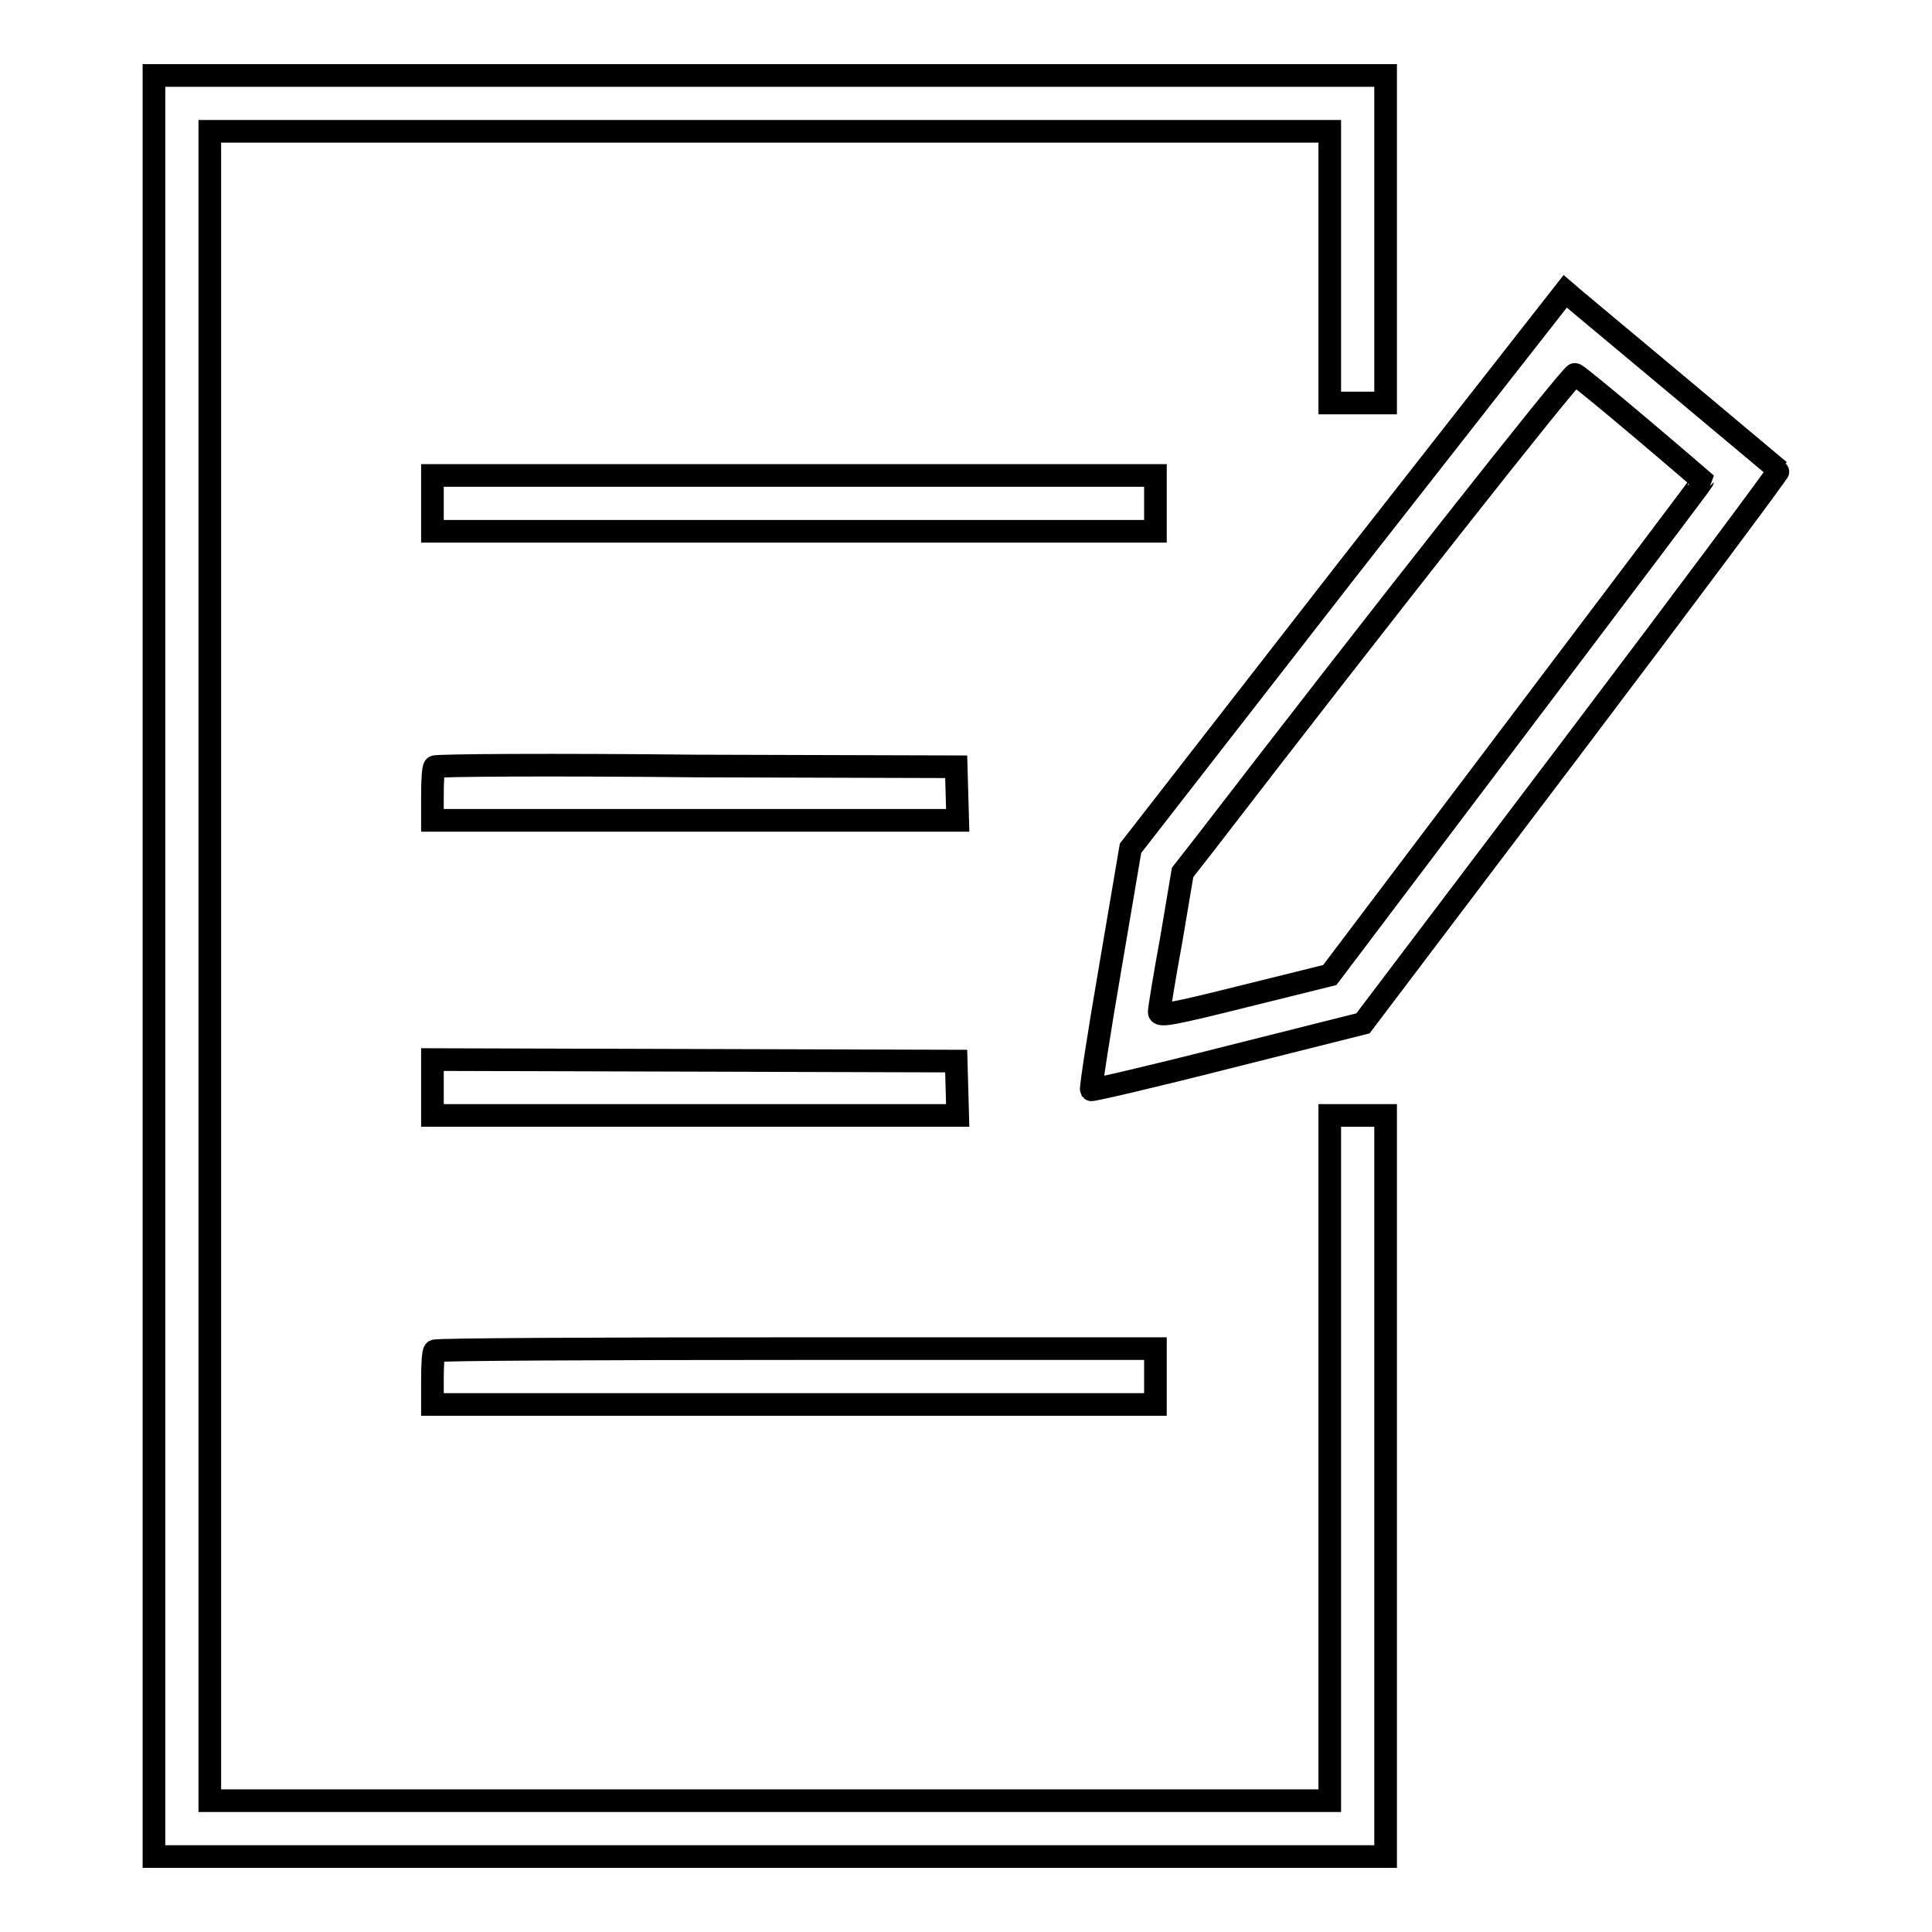 <?xml version="1.0" encoding="utf-8"?>
<!-- Svg Vector Icons : http://www.onlinewebfonts.com/icon -->
<!DOCTYPE svg PUBLIC "-//W3C//DTD SVG 1.1//EN" "http://www.w3.org/Graphics/SVG/1.1/DTD/svg11.dtd">
<svg version="1.1" xmlns="http://www.w3.org/2000/svg" xmlns:xlink="http://www.w3.org/1999/xlink" x="0px" y="0px" viewBox="0 0 256 256" enable-background="new 0 0 256 256" xml:space="preserve">
<g><g><g><path stroke-width="3" fill-opacity="0" stroke="#000000"  d="M20.4,128v118H102h81.6v-49.1v-49.1h-3.7h-3.7v45.4v45.4H102H27.8V128V17.4H102h74.2v18v18h3.7h3.7V31.7V10H102H20.4V128z"/><path stroke-width="3" fill-opacity="0" stroke="#000000"  d="M178.5,75.5l-28.7,36.9l-2.7,15.9c-1.5,8.7-2.6,15.9-2.5,16.1c0.1,0.1,8.3-1.8,18.1-4.3l17.9-4.5l27.7-36.6c15.2-20.1,27.5-36.6,27.4-36.7c-0.1-0.1-24.6-20.6-26.9-22.5l-1.4-1.2L178.5,75.5z M217.4,56.7c4.5,3.8,8.2,7,8.2,7c0,0.1-11.1,14.8-24.7,32.8l-24.7,32.7l-11.3,2.8c-9.6,2.4-11.3,2.7-11.3,2.1c0-0.4,0.7-4.7,1.6-9.6l1.5-8.9l3.2-4.1c22-28.6,48.4-62.1,48.8-61.9C209,49.7,212.9,52.9,217.4,56.7z"/><path stroke-width="3" fill-opacity="0" stroke="#000000"  d="M57.3,66.7v3.7h47.9h47.9v-3.7V63h-47.9H57.3V66.7z"/><path stroke-width="3" fill-opacity="0" stroke="#000000"  d="M57.6,101.6c-0.2,0.1-0.3,1.8-0.3,3.7v3.4h34.8h34.8l-0.1-3.6l-0.1-3.5l-34.4-0.1C73.4,101.3,57.8,101.4,57.6,101.6z"/><path stroke-width="3" fill-opacity="0" stroke="#000000"  d="M57.3,144.1v3.7h34.8h34.8l-0.1-3.6l-0.1-3.6L92,140.5l-34.7-0.1L57.3,144.1L57.3,144.1z"/><path stroke-width="3" fill-opacity="0" stroke="#000000"  d="M57.6,179c-0.2,0.1-0.3,1.8-0.3,3.7v3.4h47.9h47.9v-3.7v-3.7h-47.6C79.3,178.7,57.8,178.8,57.6,179z"/></g></g></g>
</svg>
